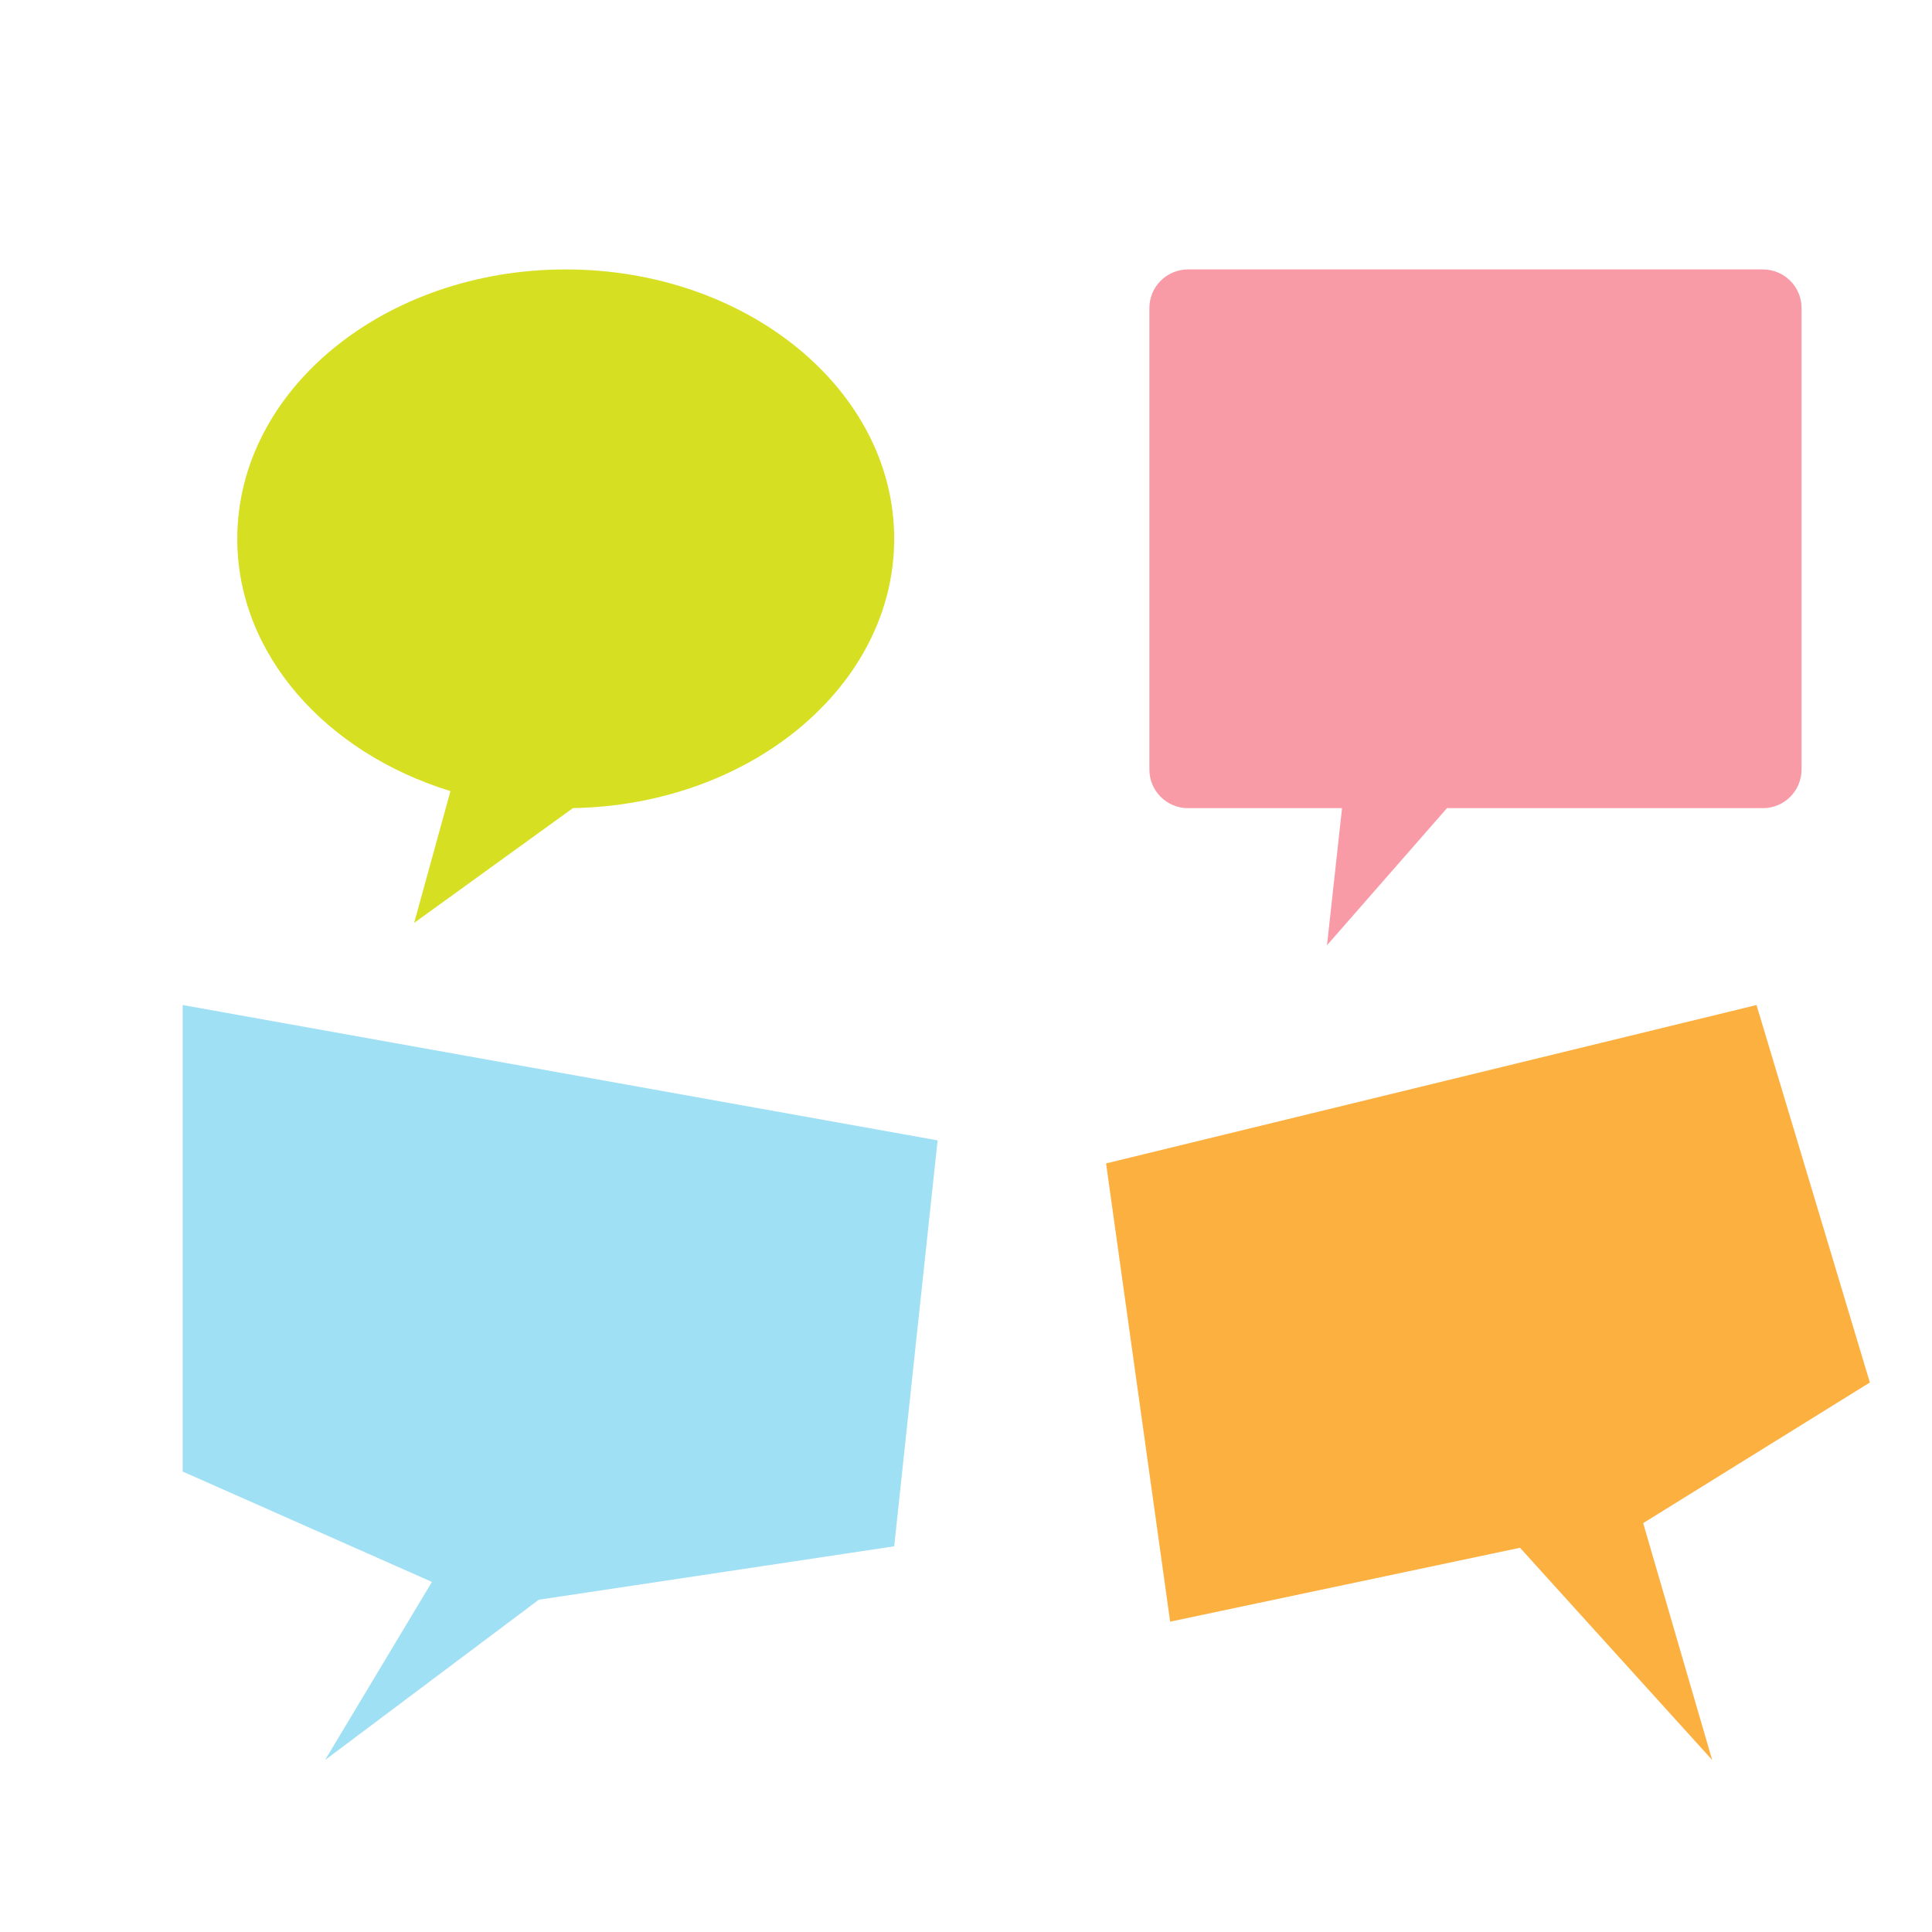 <?xml version='1.0' encoding='utf-8'?>
<svg xmlns="http://www.w3.org/2000/svg" enable-background="new 0 0 600 600" version="1.1" viewBox="0 0 600 600">
<path d="m277.7 167.33c0-46.202-45.668-83.656-102-83.656s-102.01 37.456-102.01 83.656c0 35.87 27.529 66.462 66.202 78.353l-11.271 40.931 49.317-35.651c55.3-0.98 99.76-38.04 99.76-83.63z" fill="#D7DF23"/>
<path d="m547.49 83.672h-178.54c-6.627 0-12 5.373-12 12v143.31c0 6.627 5.373 12 12 12h47.829l-4.666 42.577 37.255-42.577h98.119c6.627 0 12-5.373 12-12v-143.31c0.01-6.625-5.37-11.998-11.99-11.998z" fill="#F99BA7"/>
<polygon points="56.727 312.12 291.18 354.15 277.7 480.22 167.32 496.81 100.96 546.58 134.14 491.28 56.727 457" fill="#9FE0F4"/>
<polygon points="343.5 361.31 363.4 503.62 472.05 480.67 531.73 546.58 510.3 473.02 580.7 429.35 545.5 312.12" fill="#FBB040"/>
</svg>